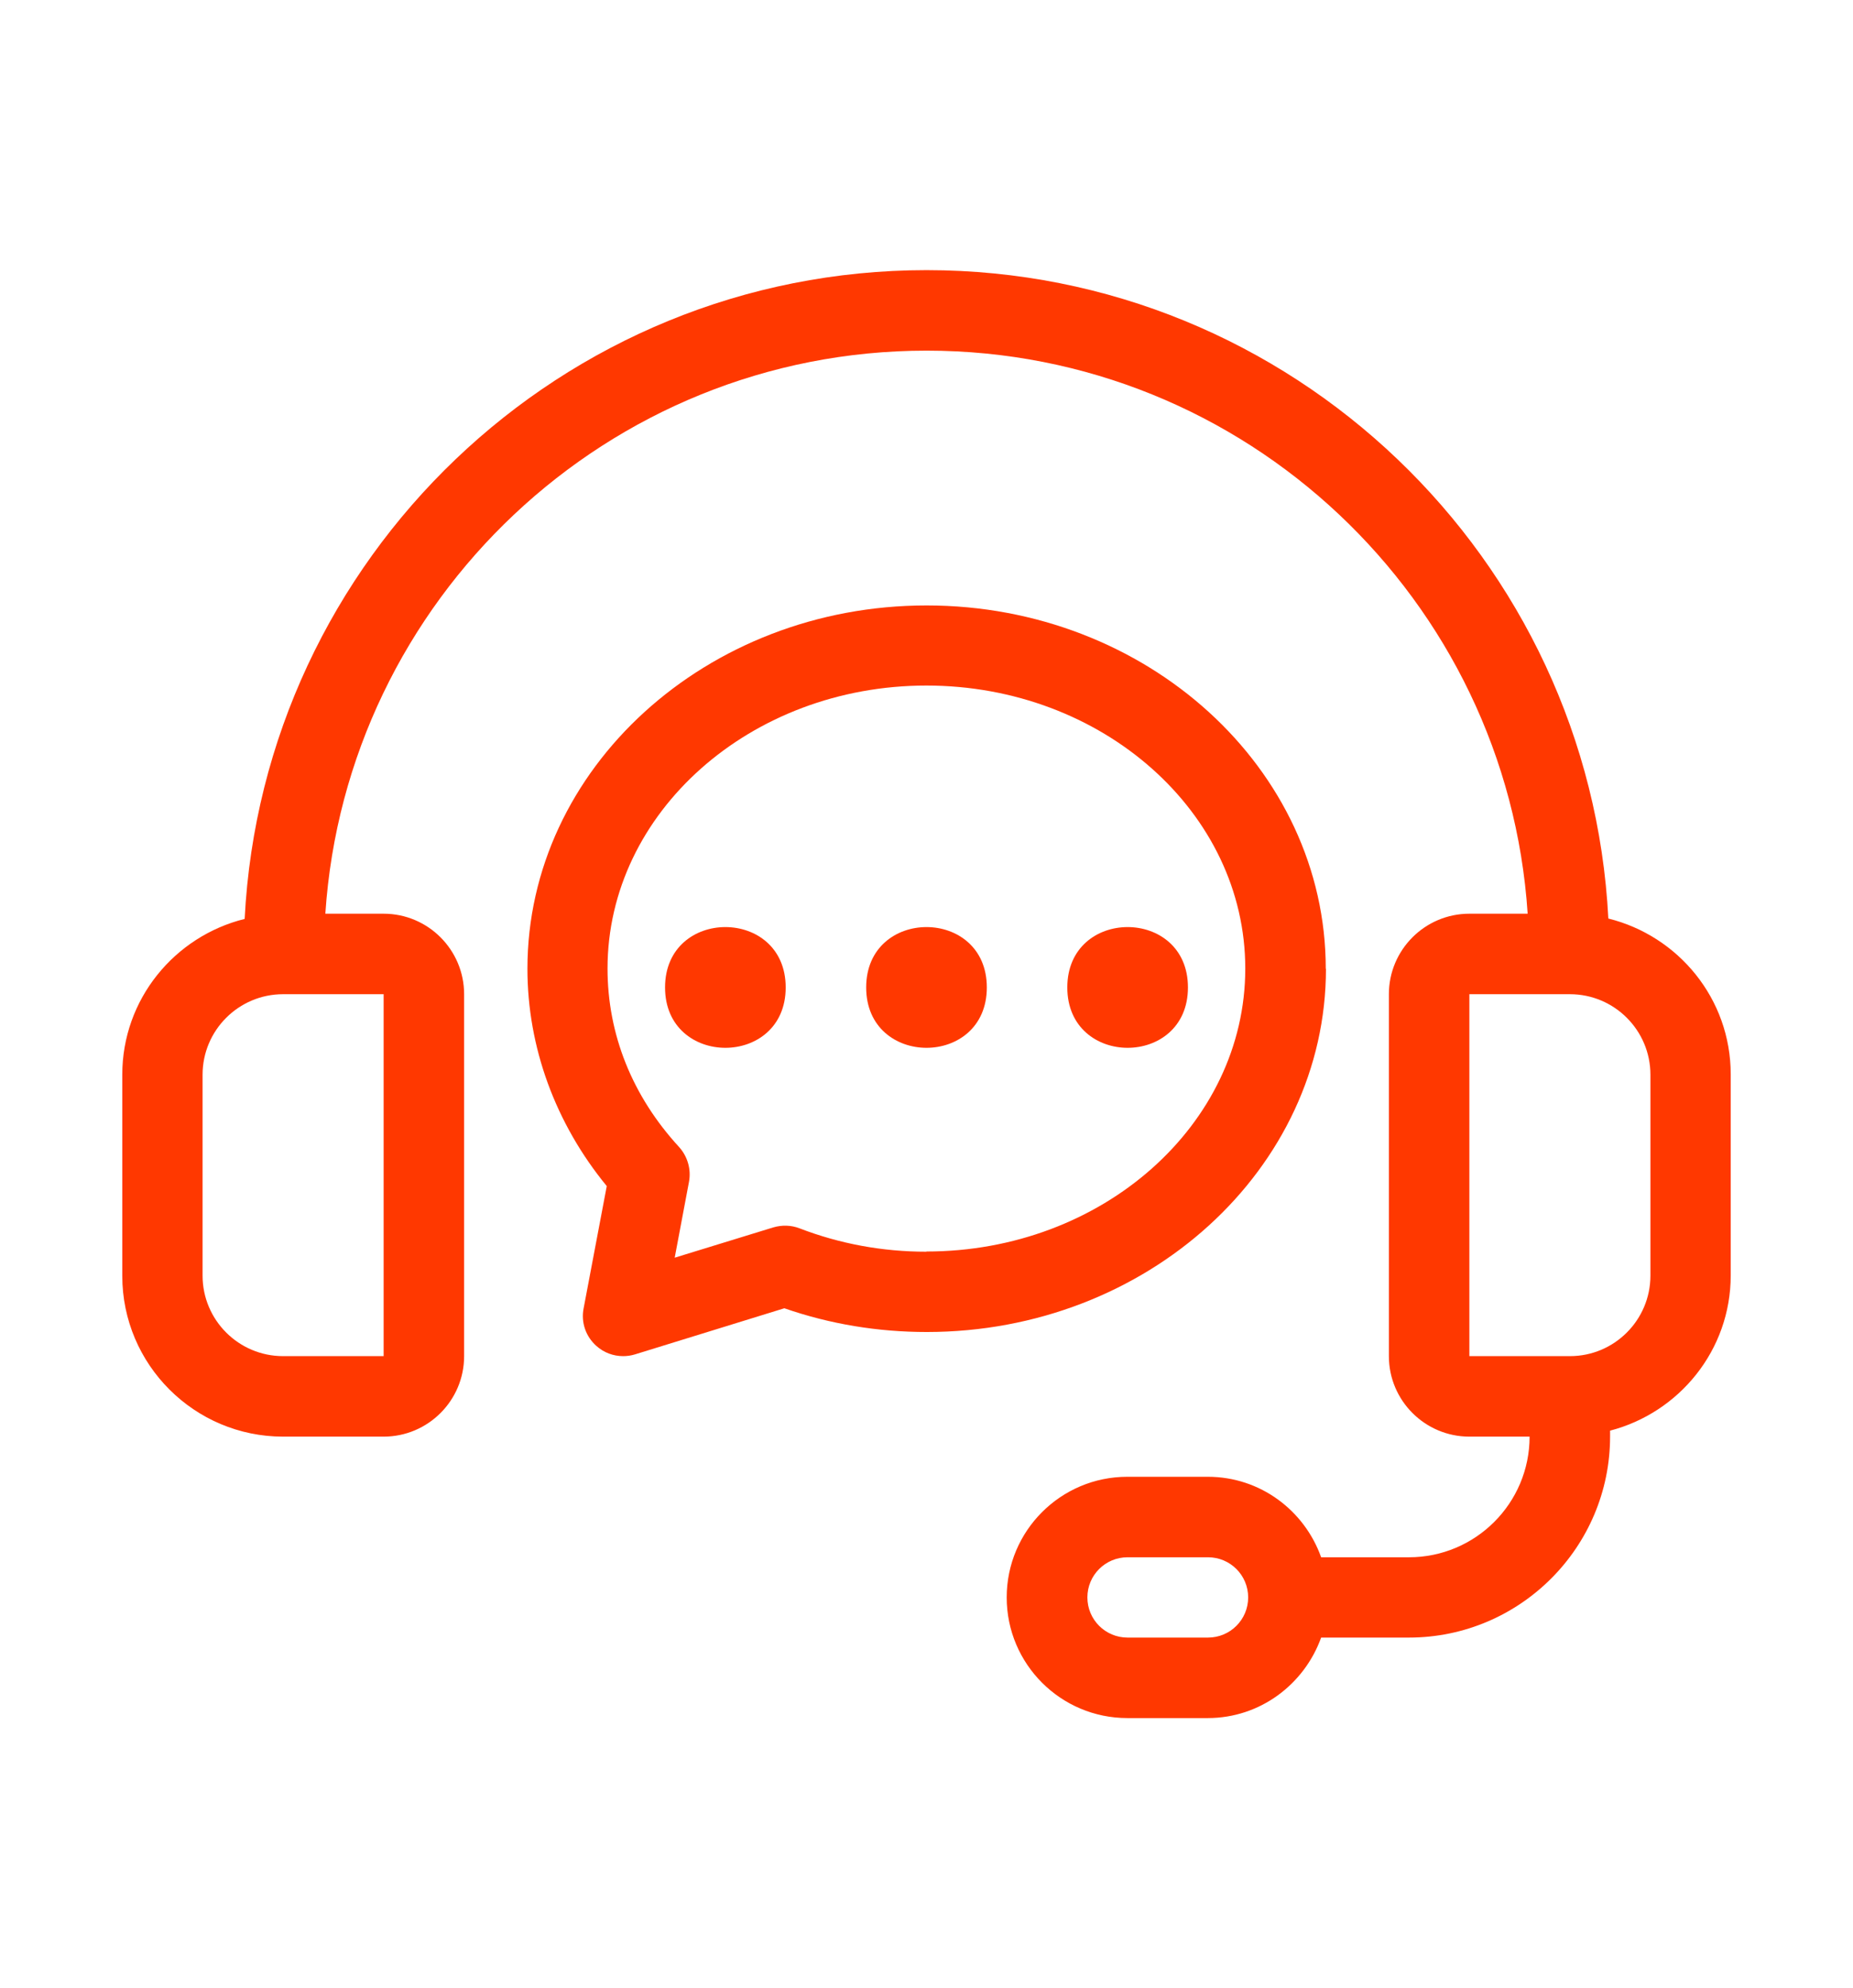 <svg width="96" height="103" viewBox="0 0 96 103" fill="none" xmlns="http://www.w3.org/2000/svg">
<g clip-path="url(#clip0_1041_78)">
<path d="M34.455 51.155C34.455 55.325 40.705 55.325 40.705 51.155C40.705 46.985 34.455 46.985 34.455 51.155Z" fill="#FF3800"/>
<path d="M44.875 51.155C44.875 55.325 51.125 55.325 51.125 51.155C51.125 46.985 44.875 46.985 44.875 51.155Z" fill="#FF3800"/>
<path d="M55.295 51.155C55.295 55.325 61.545 55.325 61.545 51.155C61.545 46.985 55.295 46.985 55.295 51.155Z" fill="#FF3800"/>
<path d="M68.685 50.185C68.685 39.805 59.405 31.365 48.005 31.365C36.605 31.365 27.325 39.815 27.325 50.185C27.325 54.245 28.775 58.205 31.435 61.445L30.235 67.785C30.095 68.505 30.345 69.235 30.895 69.725C31.285 70.075 31.775 70.255 32.285 70.255C32.495 70.255 32.695 70.225 32.895 70.165L40.635 67.775C42.995 68.595 45.475 69.005 48.015 69.005C59.425 69.005 68.695 60.555 68.695 50.185H68.685ZM47.995 64.845C45.715 64.845 43.505 64.435 41.425 63.635C40.985 63.465 40.515 63.455 40.065 63.585L34.955 65.155L35.695 61.225C35.815 60.585 35.625 59.915 35.185 59.425C32.755 56.785 31.475 53.585 31.475 50.175C31.475 42.095 38.885 35.515 47.995 35.515C57.105 35.515 64.515 42.085 64.515 50.175C64.515 58.265 57.105 64.835 47.995 64.835V64.845Z" fill="#FF3800"/>
<path d="M83.325 47.595C82.375 28.915 66.915 13.995 48.005 13.995C29.085 13.995 13.625 28.925 12.675 47.605C9.045 48.505 6.335 51.765 6.335 55.675V66.095C6.335 70.695 10.075 74.425 14.665 74.425H19.875C22.175 74.425 24.045 72.555 24.045 70.255V51.505C24.045 49.205 22.175 47.335 19.875 47.335H16.855C17.935 31.075 31.475 18.165 48.005 18.165C64.535 18.165 78.075 31.075 79.145 47.335H76.125C73.825 47.335 71.955 49.205 71.955 51.505V70.255C71.955 72.555 73.825 74.425 76.125 74.425H79.245C79.245 77.875 76.445 80.675 72.995 80.675H68.445C67.585 78.255 65.295 76.505 62.575 76.505H58.405C54.955 76.505 52.155 79.305 52.155 82.755C52.155 86.205 54.955 89.005 58.405 89.005H62.575C65.285 89.005 67.575 87.255 68.445 84.835H72.995C78.735 84.835 83.415 80.165 83.415 74.415V74.115C86.995 73.185 89.665 69.945 89.665 66.075V55.655C89.665 51.745 86.955 48.485 83.325 47.585V47.595ZM19.875 51.505V70.255H14.665C12.365 70.255 10.495 68.385 10.495 66.085V55.675C10.495 53.375 12.365 51.505 14.665 51.505H19.875ZM62.585 84.835H58.415C57.265 84.835 56.335 83.905 56.335 82.755C56.335 81.605 57.265 80.675 58.415 80.675H62.585C63.735 80.675 64.665 81.605 64.665 82.755C64.665 83.905 63.735 84.835 62.585 84.835ZM85.505 66.085C85.505 68.385 83.635 70.255 81.335 70.255H76.125V51.505H81.335C83.635 51.505 85.505 53.375 85.505 55.675V66.085Z" fill="#FF3800"/>
</g>
<defs>
<clipPath id="clip0_1041_78">
<rect width="83.33" height="75.01" fill="white" transform="translate(6.335 13.995)"/>
</clipPath>
</defs>
</svg>
